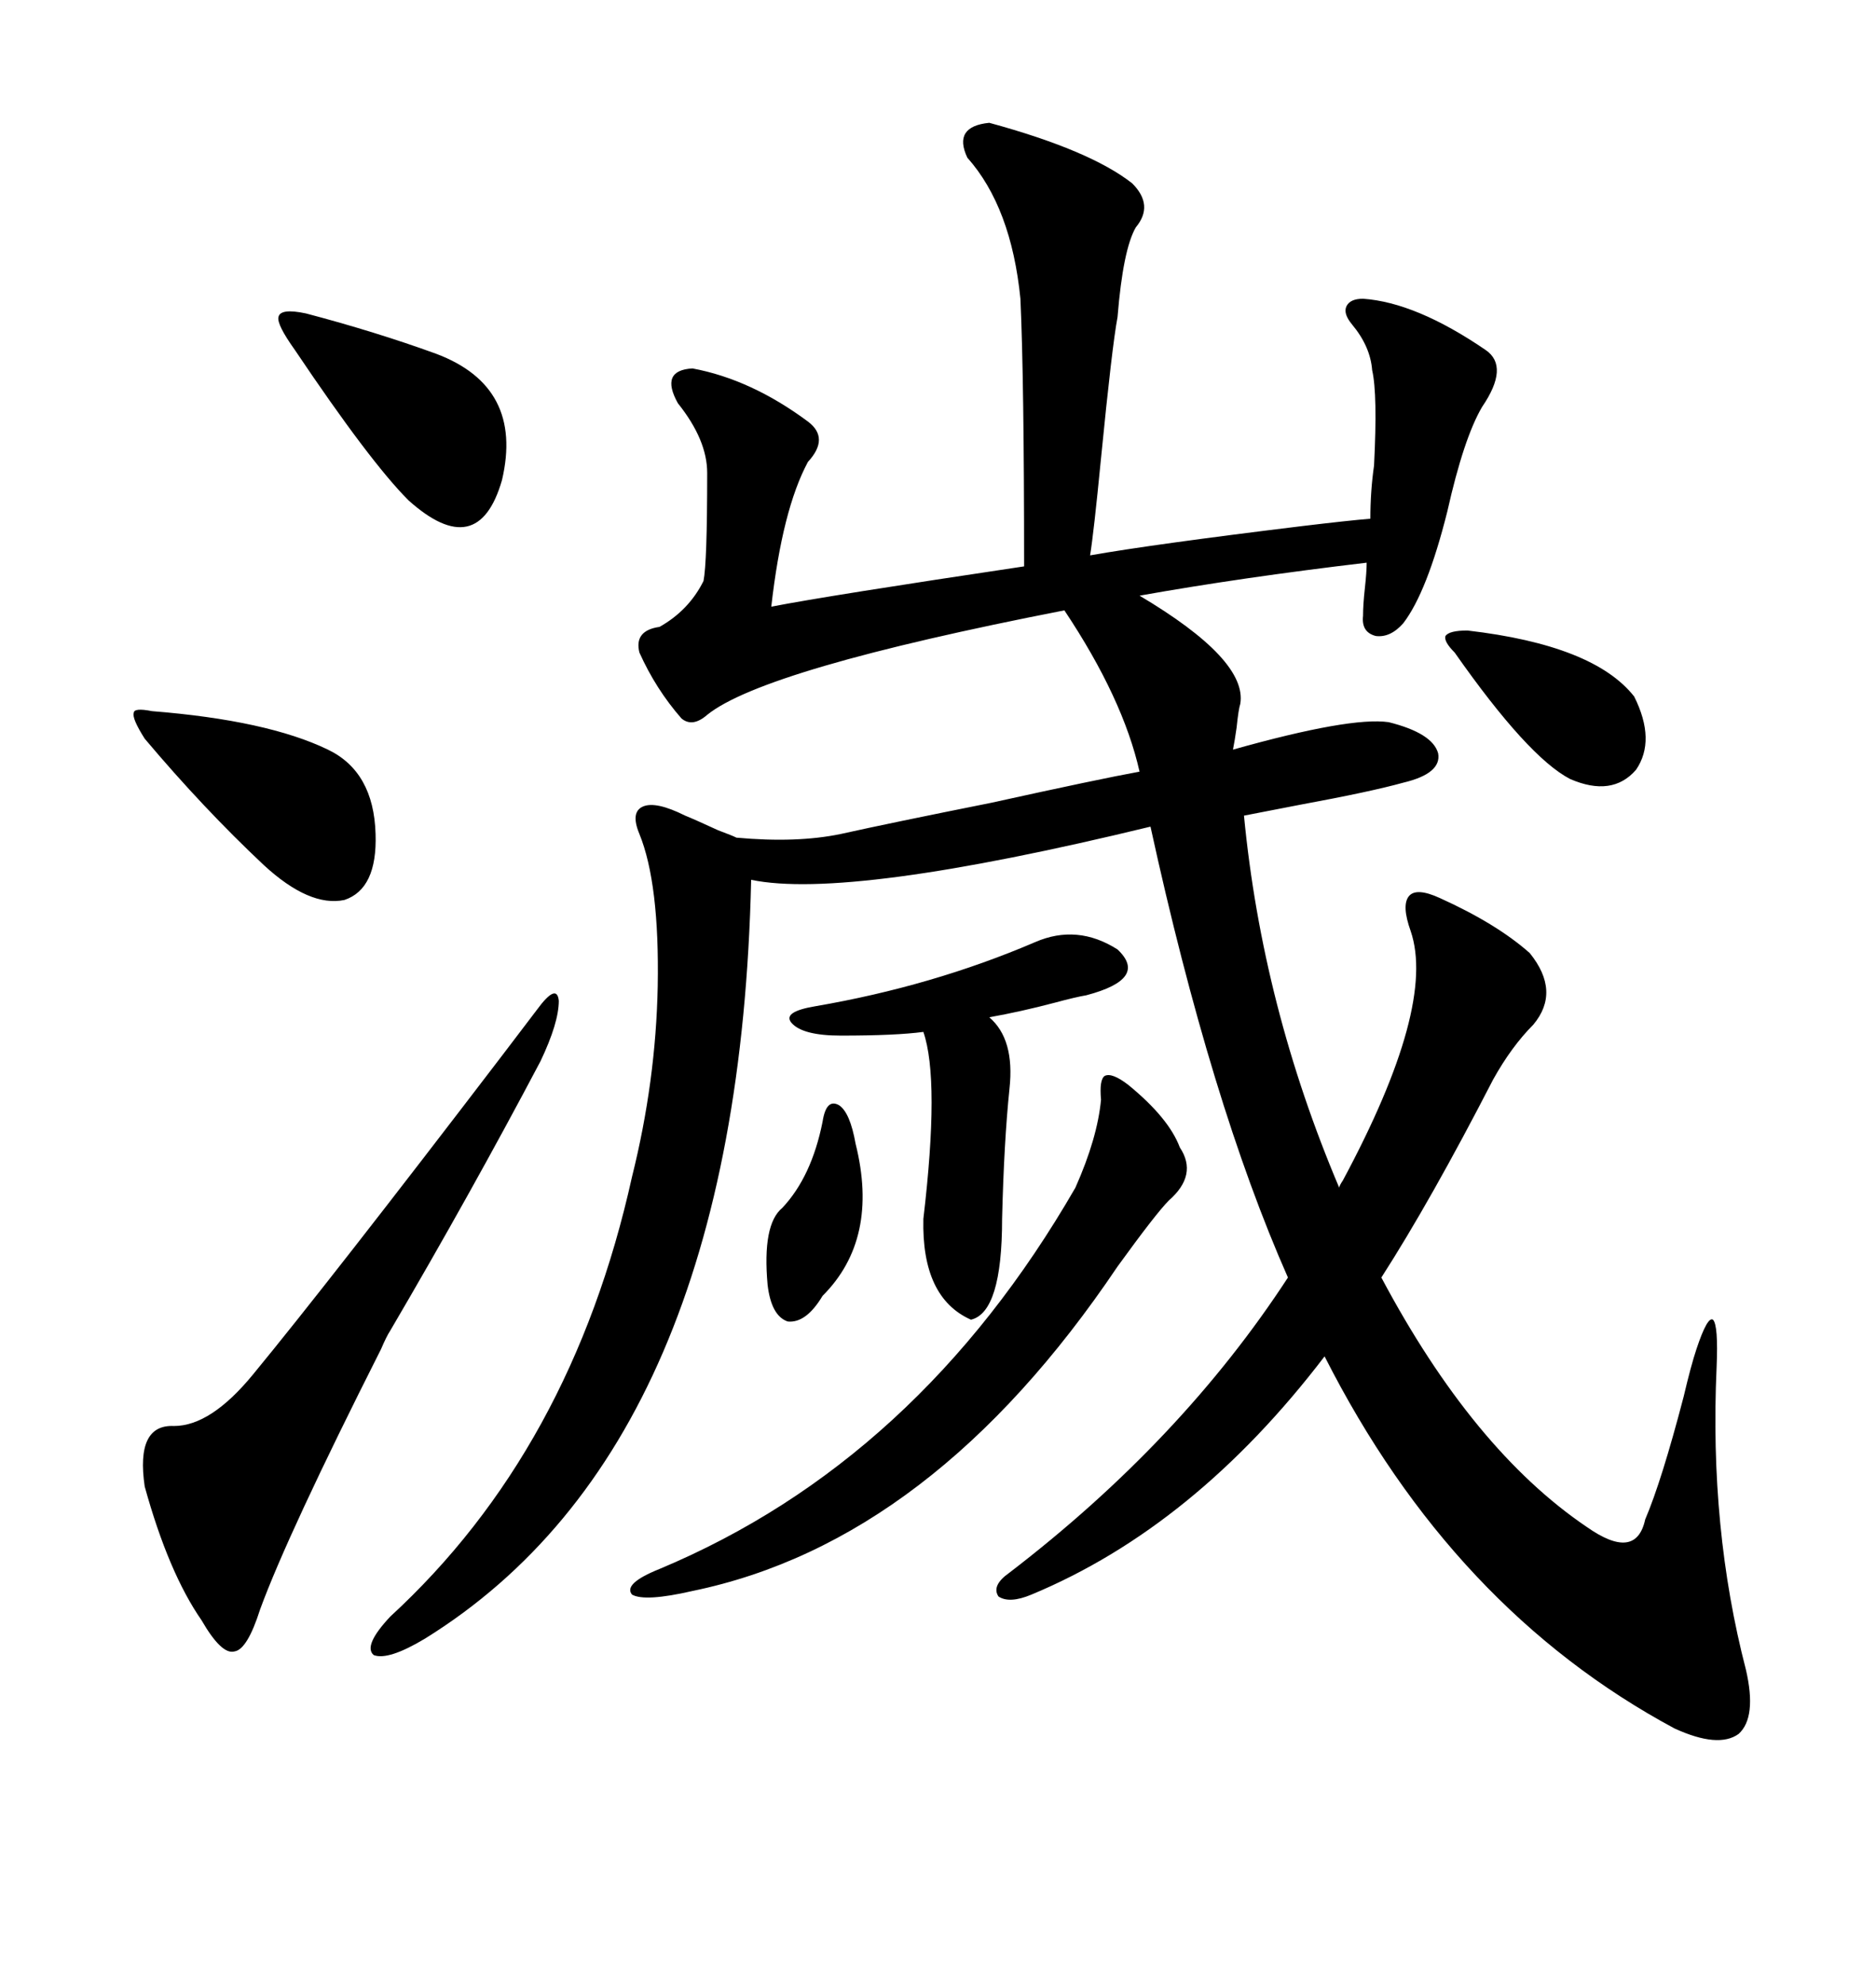 <svg xmlns="http://www.w3.org/2000/svg" xmlns:xlink="http://www.w3.org/1999/xlink" width="300" height="317.285"><path d="M214.75 188.67L214.75 188.67Q229.69 160.84 225.59 148.83L225.59 148.83Q224.12 144.73 225.29 143.26L225.29 143.26Q226.46 141.80 230.27 143.55L230.27 143.55Q239.36 147.66 244.63 152.34L244.63 152.34Q249.61 158.50 245.21 163.77L245.21 163.77Q241.70 167.29 238.77 172.56L238.77 172.56Q228.81 191.89 220.90 204.20L220.90 204.20Q235.55 231.74 253.71 244.04L253.71 244.04Q261.62 249.61 263.09 242.87L263.09 242.87Q265.72 236.72 269.24 223.24L269.24 223.24Q270.41 218.26 271.29 215.63L271.29 215.63Q273.05 210.35 273.93 210.94L273.93 210.94Q274.80 211.82 274.51 218.55L274.51 218.55Q273.34 244.34 279.20 266.89L279.20 266.89Q280.96 274.51 278.03 277.15L278.03 277.15Q274.80 279.49 267.77 276.27L267.77 276.27Q232.32 257.23 211.82 216.80L211.82 216.80Q191.02 244.04 164.94 254.88L164.94 254.88Q161.43 256.35 159.67 255.18L159.67 255.18Q158.50 253.42 161.43 251.37L161.43 251.37Q188.96 230.27 205.96 204.20L205.96 204.20Q193.65 176.37 183.98 132.13L183.98 132.13Q135.64 143.85 120.12 140.63L120.12 140.63Q118.07 230.86 67.97 261.91L67.97 261.91Q62.11 265.43 59.77 264.55L59.77 264.55Q58.01 263.09 62.40 258.40L62.40 258.40Q91.41 231.74 101.07 188.09L101.07 188.09Q104.88 172.85 105.18 157.62L105.18 157.62Q105.47 141.21 102.25 133.30L102.25 133.30Q100.78 129.79 102.83 128.91L102.83 128.91Q104.88 128.03 109.57 130.37L109.57 130.37Q111.04 130.96 114.84 132.71L114.84 132.71Q117.19 133.59 117.77 133.89L117.77 133.89Q127.44 134.77 134.47 133.30L134.47 133.30Q142.38 131.54 158.50 128.32L158.50 128.32Q175.78 124.51 182.23 123.34L182.23 123.34Q179.59 111.62 170.21 97.56L170.21 97.56Q122.17 106.93 113.09 114.26L113.09 114.26Q110.74 116.31 108.98 114.84L108.98 114.84Q104.88 110.16 102.25 104.30L102.25 104.30Q101.37 100.78 105.47 100.20L105.47 100.20Q110.16 97.56 112.50 92.87L112.50 92.87Q113.09 89.94 113.09 75.59L113.09 75.59Q113.09 70.31 108.40 64.45L108.40 64.45Q105.47 59.18 110.74 58.89L110.74 58.89Q120.12 60.64 129.20 67.38L129.20 67.38Q132.71 70.02 129.20 73.83L129.20 73.83Q125.10 81.45 123.34 96.97L123.34 96.97Q132.42 95.21 163.77 90.53L163.77 90.53Q163.77 60.64 163.18 47.75L163.18 47.75Q161.72 33.11 154.69 25.20L154.69 25.20Q152.34 20.21 158.20 19.63L158.20 19.63Q174.32 24.02 181.05 29.30L181.05 29.30Q184.57 32.81 181.64 36.33L181.64 36.33Q179.59 39.84 178.71 50.68L178.71 50.68Q177.83 55.37 176.07 73.24L176.07 73.24Q174.90 85.25 174.32 88.77L174.32 88.77Q184.28 87.01 208.30 84.08L208.30 84.08Q215.63 83.20 219.14 82.91L219.14 82.91Q219.14 78.52 219.73 74.41L219.73 74.41Q220.31 62.99 219.43 59.18L219.43 59.18Q219.14 55.37 216.21 51.86L216.21 51.86Q214.75 50.10 215.33 48.93L215.33 48.93Q215.92 47.75 217.97 47.75L217.97 47.75Q226.46 48.34 237.60 55.96L237.60 55.96Q241.41 58.59 237.01 65.04L237.01 65.04Q234.08 70.02 231.45 81.74L231.45 81.74Q228.22 94.63 224.41 99.61L224.41 99.61Q222.36 101.95 220.02 101.66L220.02 101.66Q217.68 101.07 217.97 98.44L217.97 98.44Q217.97 96.68 218.26 94.04L218.26 94.04Q218.55 91.41 218.55 89.94L218.55 89.94Q198.63 92.29 182.23 95.21L182.23 95.21Q199.51 105.47 198.34 112.50L198.34 112.50Q198.05 113.38 197.75 116.31L197.75 116.31Q197.46 118.36 197.17 119.82L197.17 119.82Q215.92 114.55 222.07 115.43L222.07 115.43Q229.10 117.19 229.98 120.41L229.98 120.41Q230.57 123.63 224.41 125.10L224.41 125.10Q219.14 126.56 208.01 128.61L208.01 128.61Q201.86 129.79 198.93 130.37L198.93 130.37Q201.86 160.84 214.16 189.84L214.16 189.84Q214.16 189.55 214.75 188.67ZM85.84 161.43L85.84 161.43Q89.06 157.03 89.36 159.96L89.36 159.96Q89.36 163.48 86.43 169.63L86.43 169.63Q75.29 190.72 62.40 212.70L62.40 212.70Q61.82 213.57 60.94 215.63L60.94 215.63Q46.00 245.21 41.60 257.23L41.60 257.23Q39.55 263.67 37.50 263.96L37.50 263.96Q35.45 264.55 32.23 258.98L32.23 258.98Q26.95 251.37 23.14 237.60L23.14 237.60Q21.68 227.64 27.83 227.93L27.83 227.93Q33.69 227.93 40.43 219.73L40.43 219.73Q52.73 204.79 80.27 168.75L80.27 168.75Q84.08 163.77 85.84 161.43ZM110.74 254.30L110.74 254.30Q103.13 256.05 101.07 254.88L101.07 254.88Q99.61 253.13 105.47 250.78L105.47 250.78Q146.78 233.50 171.97 189.84L171.97 189.84Q175.49 181.93 176.07 175.78L176.07 175.78Q175.78 172.56 176.66 171.97L176.66 171.97Q177.83 171.39 180.47 173.44L180.47 173.44Q186.91 178.71 188.67 183.40L188.67 183.40Q191.60 187.79 186.91 191.89L186.91 191.89Q184.86 193.95 178.71 202.44L178.71 202.44Q149.12 246.39 110.74 254.30ZM165.53 150.59L165.53 150.59Q172.27 147.66 178.71 151.76L178.71 151.76Q183.69 156.45 173.73 159.08L173.73 159.08Q171.97 159.38 168.75 160.25L168.75 160.25Q163.18 161.72 158.20 162.60L158.20 162.60Q162.30 166.11 161.43 174.02L161.43 174.02Q160.55 182.52 160.25 194.82L160.25 194.82Q160.25 209.77 155.27 210.94L155.27 210.94Q147.36 207.42 147.66 194.82L147.66 194.82Q150.29 172.56 147.66 164.94L147.66 164.94Q143.26 165.53 134.47 165.53L134.47 165.53Q128.32 165.53 126.56 163.48L126.56 163.48Q125.10 161.72 130.37 160.84L130.37 160.84Q149.12 157.62 165.53 150.59ZM48.93 50.10L48.93 50.10Q60.06 53.03 69.73 56.54L69.73 56.54Q83.79 61.82 80.27 76.76L80.27 76.76Q76.46 89.94 65.33 79.98L65.33 79.98Q59.18 73.83 47.17 55.96L47.17 55.96Q44.24 51.86 44.53 50.68L44.53 50.68Q44.82 49.22 48.93 50.10ZM23.14 118.07L23.14 118.07Q21.09 114.84 21.39 113.96L21.39 113.96Q21.39 113.09 24.32 113.67L24.32 113.67Q42.77 115.14 52.44 119.82L52.44 119.82Q59.77 123.34 60.06 133.30L60.06 133.30Q60.35 142.09 55.08 143.85L55.08 143.85Q49.51 145.02 42.19 138.28L42.19 138.28Q32.52 129.20 23.14 118.07ZM234.67 100.78L234.67 100.78Q254.88 103.13 261.33 111.33L261.33 111.33Q264.84 118.36 261.62 123.05L261.62 123.05Q257.81 127.44 251.07 124.51L251.07 124.51Q244.34 121.00 232.62 104.30L232.62 104.30Q230.86 102.54 231.15 101.66L231.15 101.66Q231.74 100.78 234.67 100.78ZM136.82 182.81L136.82 182.81Q140.63 198.05 131.54 207.13L131.54 207.13Q128.91 211.52 125.98 211.23L125.98 211.23Q123.34 210.35 122.75 205.37L122.75 205.37Q121.88 195.70 125.10 193.07L125.10 193.07Q129.79 188.09 131.54 179.30L131.54 179.30Q132.13 175.49 134.18 176.66L134.18 176.66Q135.94 177.83 136.82 182.81Z"/></svg>